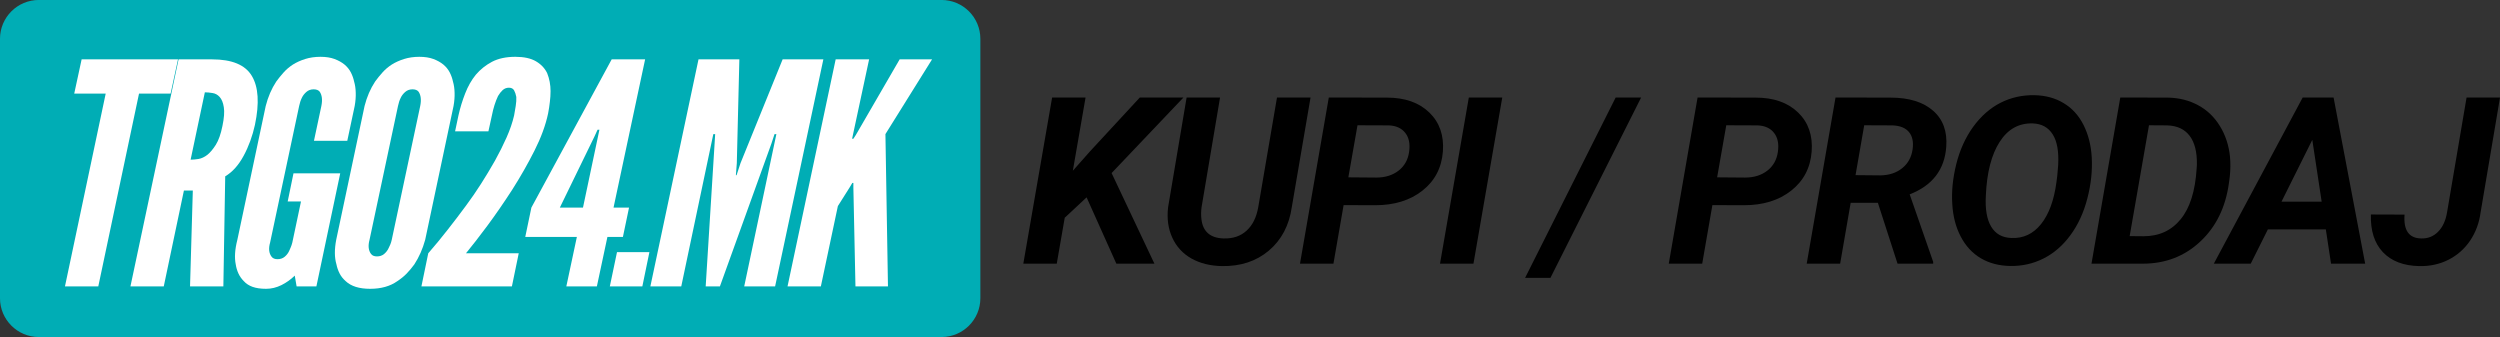 <svg xmlns="http://www.w3.org/2000/svg" xmlns:xlink="http://www.w3.org/1999/xlink" zoomAndPan="magnify" preserveAspectRatio="xMidYMid meet" version="1.0" viewBox="19.15 144.57 337.59 45.52"><rect x="19.15" y="144.57" width="337.59" height="45.52" fill="#333333" stroke="none"/><defs><g/><clipPath id="740cd7ee5f"><path d="M 1.148 0.566 L 133.598 0.566 L 133.598 46.082 L 1.148 46.082 Z M 1.148 0.566 " clip-rule="nonzero"/></clipPath><clipPath id="1252cf6dc9"><path d="M 6.398 0.566 L 128.285 0.566 C 131.188 0.566 133.535 2.918 133.535 5.816 L 133.535 40.832 C 133.535 43.73 131.188 46.082 128.285 46.082 L 6.398 46.082 C 3.5 46.082 1.148 43.73 1.148 40.832 L 1.148 5.816 C 1.148 2.918 3.5 0.566 6.398 0.566 Z M 6.398 0.566 " clip-rule="nonzero"/></clipPath><clipPath id="500fee1f2f"><path d="M 0.148 0.566 L 132.598 0.566 L 132.598 46.082 L 0.148 46.082 Z M 0.148 0.566 " clip-rule="nonzero"/></clipPath><clipPath id="6632286d7d"><path d="M 5.398 0.566 L 127.285 0.566 C 130.188 0.566 132.535 2.918 132.535 5.816 L 132.535 40.832 C 132.535 43.73 130.188 46.082 127.285 46.082 L 5.398 46.082 C 2.5 46.082 0.148 43.73 0.148 40.832 L 0.148 5.816 C 0.148 2.918 2.5 0.566 5.398 0.566 Z M 5.398 0.566 " clip-rule="nonzero"/></clipPath><clipPath id="c89f221d95"><rect x="0" width="133" y="0" height="47"/></clipPath><clipPath id="a513062280"><rect x="0" width="134" y="0" height="51"/></clipPath><clipPath id="dd52043bbc"><rect x="0" width="203" y="0" height="39"/></clipPath></defs><g transform="matrix(1, 0, 0, 1, 18, 144)"><g clip-path="url(#a513062280)"><g clip-path="url(#740cd7ee5f)"><g clip-path="url(#1252cf6dc9)"><g transform="matrix(1, 0, 0, 1, 1, 0)"><g clip-path="url(#c89f221d95)"><g clip-path="url(#500fee1f2f)"><g clip-path="url(#6632286d7d)"><path fill="#00adb5" d="M 0.148 0.566 L 132.598 0.566 L 132.598 46.082 L 0.148 46.082 Z M 0.148 0.566 " fill-opacity="1" fill-rule="nonzero"/></g></g></g></g></g></g><g fill="#ffffff" fill-opacity="1"><g transform="translate(5.579, 39.241)"><g><path d="M 5.594 -26.031 L 9.844 -26.031 L 4.344 0 L 8.844 0 L 14.344 -26.031 L 18.609 -26.031 L 19.609 -30.656 L 6.594 -30.656 Z M 5.594 -26.031 "/></g></g></g><g fill="#ffffff" fill-opacity="1"><g transform="translate(17.093, 39.241)"><g><path d="M 9.719 0 L 14.219 0 L 14.469 -14.859 C 15.445 -15.441 16.273 -16.363 16.953 -17.625 C 17.641 -18.895 18.148 -20.289 18.484 -21.812 C 19.098 -24.738 18.957 -26.941 18.062 -28.422 C 17.176 -29.91 15.383 -30.656 12.688 -30.656 L 8.172 -30.656 L 1.672 0 L 6.172 0 L 8.891 -12.938 L 10.094 -12.938 Z M 9.797 -17.109 L 11.719 -26.203 C 12.031 -26.203 12.375 -26.172 12.75 -26.109 C 13.125 -26.055 13.445 -25.879 13.719 -25.578 C 14 -25.266 14.188 -24.801 14.281 -24.188 C 14.383 -23.582 14.32 -22.738 14.094 -21.656 C 13.875 -20.57 13.578 -19.727 13.203 -19.125 C 12.828 -18.531 12.445 -18.078 12.062 -17.766 C 11.664 -17.461 11.266 -17.273 10.859 -17.203 C 10.461 -17.141 10.109 -17.109 9.797 -17.109 Z M 9.797 -17.109 "/></g></g></g><g fill="#ffffff" fill-opacity="1"><g transform="translate(30.484, 39.241)"><g><path d="M 13.062 -19.656 L 17.562 -19.656 L 18.562 -24.359 C 18.676 -25.004 18.723 -25.602 18.703 -26.156 C 18.691 -26.707 18.617 -27.207 18.484 -27.656 C 18.398 -28.07 18.254 -28.484 18.047 -28.891 C 17.836 -29.297 17.551 -29.648 17.188 -29.953 C 16.82 -30.254 16.375 -30.504 15.844 -30.703 C 15.32 -30.898 14.688 -31 13.938 -31 C 13.188 -31 12.5 -30.898 11.875 -30.703 C 11.25 -30.504 10.695 -30.254 10.219 -29.953 C 9.75 -29.648 9.332 -29.297 8.969 -28.891 C 8.602 -28.484 8.27 -28.07 7.969 -27.656 C 7.332 -26.688 6.859 -25.586 6.547 -24.359 L 2.719 -6.297 C 2.383 -4.992 2.312 -3.883 2.5 -2.969 C 2.562 -2.551 2.68 -2.145 2.859 -1.75 C 3.035 -1.363 3.281 -1.016 3.594 -0.703 C 3.895 -0.367 4.285 -0.113 4.766 0.062 C 5.254 0.238 5.863 0.328 6.594 0.328 C 7.312 0.328 8.004 0.16 8.672 -0.172 C 9.336 -0.504 9.938 -0.93 10.469 -1.453 L 10.719 0 L 13.391 0 L 16.609 -15.266 L 10.297 -15.266 L 9.516 -11.469 L 11.312 -11.469 L 10.141 -5.922 C 10.078 -5.672 10.004 -5.453 9.922 -5.266 C 9.836 -5.086 9.77 -4.93 9.719 -4.797 C 9.582 -4.492 9.379 -4.227 9.109 -4 C 8.848 -3.781 8.523 -3.672 8.141 -3.672 C 7.773 -3.672 7.508 -3.781 7.344 -4 C 6.977 -4.477 6.91 -5.117 7.141 -5.922 L 11.062 -24.359 C 11.145 -24.773 11.27 -25.148 11.438 -25.484 C 11.57 -25.766 11.77 -26.02 12.031 -26.25 C 12.301 -26.488 12.629 -26.609 13.016 -26.609 C 13.398 -26.609 13.676 -26.5 13.844 -26.281 C 14.156 -25.812 14.227 -25.172 14.062 -24.359 Z M 13.062 -19.656 "/></g></g></g><g fill="#ffffff" fill-opacity="1"><g transform="translate(43.833, 39.241)"><g><path d="M 14.734 -6.297 L 18.562 -24.359 C 18.676 -25.004 18.723 -25.602 18.703 -26.156 C 18.691 -26.707 18.617 -27.207 18.484 -27.656 C 18.398 -28.07 18.254 -28.484 18.047 -28.891 C 17.836 -29.297 17.551 -29.648 17.188 -29.953 C 16.82 -30.254 16.375 -30.504 15.844 -30.703 C 15.32 -30.898 14.688 -31 13.938 -31 C 13.188 -31 12.5 -30.898 11.875 -30.703 C 11.25 -30.504 10.695 -30.254 10.219 -29.953 C 9.75 -29.648 9.332 -29.297 8.969 -28.891 C 8.602 -28.484 8.27 -28.07 7.969 -27.656 C 7.332 -26.688 6.859 -25.586 6.547 -24.359 L 2.719 -6.297 C 2.469 -4.992 2.477 -3.883 2.75 -2.969 C 2.832 -2.551 2.973 -2.145 3.172 -1.75 C 3.367 -1.363 3.645 -1.016 4 -0.703 C 4.727 -0.016 5.828 0.328 7.297 0.328 C 8.773 0.328 10 -0.016 10.969 -0.703 C 11.445 -1.016 11.875 -1.363 12.25 -1.75 C 12.625 -2.145 12.961 -2.551 13.266 -2.969 C 13.898 -3.938 14.391 -5.047 14.734 -6.297 Z M 14.062 -24.359 L 10.219 -6.297 C 10.164 -6.047 10.098 -5.828 10.016 -5.641 C 9.93 -5.461 9.859 -5.305 9.797 -5.172 C 9.66 -4.867 9.457 -4.602 9.188 -4.375 C 8.926 -4.156 8.602 -4.047 8.219 -4.047 C 7.852 -4.047 7.586 -4.156 7.422 -4.375 C 7.066 -4.852 7 -5.492 7.219 -6.297 L 11.062 -24.359 C 11.145 -24.773 11.27 -25.148 11.438 -25.484 C 11.57 -25.766 11.77 -26.02 12.031 -26.25 C 12.301 -26.488 12.629 -26.609 13.016 -26.609 C 13.398 -26.609 13.676 -26.5 13.844 -26.281 C 14.156 -25.812 14.227 -25.172 14.062 -24.359 Z M 14.062 -24.359 "/></g></g></g><g fill="#ffffff" fill-opacity="1"><g transform="translate(56.932, 39.241)"><g><path d="M 5.672 -20.938 L 10.172 -20.938 L 10.641 -23.078 C 10.836 -24.078 11.113 -24.953 11.469 -25.703 C 11.664 -26.035 11.879 -26.305 12.109 -26.516 C 12.348 -26.723 12.625 -26.828 12.938 -26.828 C 13.27 -26.828 13.504 -26.707 13.641 -26.469 C 13.773 -26.227 13.875 -25.93 13.938 -25.578 C 13.957 -25.211 13.93 -24.805 13.859 -24.359 C 13.797 -23.922 13.723 -23.492 13.641 -23.078 C 13.422 -22.129 13.082 -21.141 12.625 -20.109 C 12.164 -19.078 11.645 -18.035 11.062 -16.984 C 10.445 -15.898 9.816 -14.852 9.172 -13.844 C 8.535 -12.844 7.867 -11.875 7.172 -10.938 C 6.367 -9.844 5.539 -8.754 4.688 -7.672 C 3.844 -6.586 2.961 -5.52 2.047 -4.469 L 1.125 0 L 13.344 0 L 14.266 -4.469 L 7.141 -4.469 C 7.941 -5.438 8.898 -6.672 10.016 -8.172 C 11.129 -9.672 12.254 -11.301 13.391 -13.062 C 14.504 -14.812 15.504 -16.566 16.391 -18.328 C 17.285 -20.098 17.898 -21.773 18.234 -23.359 C 18.336 -23.891 18.414 -24.406 18.469 -24.906 C 18.531 -25.406 18.562 -25.891 18.562 -26.359 C 18.562 -27.223 18.41 -28.031 18.109 -28.781 C 17.797 -29.445 17.289 -29.984 16.594 -30.391 C 15.906 -30.797 14.977 -31 13.812 -31 C 12.562 -31 11.508 -30.773 10.656 -30.328 C 9.812 -29.879 9.082 -29.297 8.469 -28.578 C 7.883 -27.859 7.406 -27.016 7.031 -26.047 C 6.656 -25.086 6.352 -24.098 6.125 -23.078 Z M 5.672 -20.938 "/></g></g></g><g fill="#ffffff" fill-opacity="1"><g transform="translate(70.156, 39.241)"><g><path d="M 8.891 -6.672 L 7.469 0 L 11.594 0 L 13.016 -6.672 L 15.109 -6.672 L 15.938 -10.641 L 13.844 -10.641 L 18.109 -30.656 L 13.594 -30.656 L 2.75 -10.641 L 1.922 -6.672 Z M 6.594 -10.641 L 11.266 -20.234 L 11.688 -21.156 L 11.938 -21.156 L 9.719 -10.641 Z M 6.594 -10.641 "/></g></g></g><g fill="#ffffff" fill-opacity="1"><g transform="translate(82.421, 39.241)"><g><path d="M 2.047 -4.625 L 1.078 0 L 5.469 0 L 6.422 -4.625 Z M 2.047 -4.625 "/></g></g></g><g fill="#ffffff" fill-opacity="1"><g transform="translate(87.302, 39.241)"><g><path d="M 9.141 0 L 11.062 0 L 18.016 -19.281 L 18.438 -20.562 L 18.688 -20.562 L 14.344 0 L 18.516 0 L 25.031 -30.656 L 19.531 -30.656 L 13.844 -16.641 L 13.312 -15.016 L 13.219 -15.016 L 13.344 -16.641 L 13.688 -30.656 L 8.172 -30.656 L 1.672 0 L 5.844 0 L 10.172 -20.562 L 10.422 -20.562 L 10.344 -19.281 Z M 9.141 0 "/></g></g></g><g fill="#ffffff" fill-opacity="1"><g transform="translate(105.824, 39.241)"><g><path d="M 12.688 -30.656 L 8.172 -30.656 L 1.672 0 L 6.172 0 L 8.469 -10.844 L 10.047 -13.344 L 10.422 -13.969 L 10.562 -13.969 L 10.562 -13.344 L 10.844 0 L 15.234 0 L 14.891 -20.562 L 21.188 -30.656 L 16.812 -30.656 L 10.891 -20.438 L 10.562 -19.938 L 10.391 -19.938 Z M 12.688 -30.656 "/></g></g></g></g></g><g transform="matrix(1, 0, 0, 1, 156, 150)"><g clip-path="url(#dd52043bbc)"><g fill="#000000" fill-opacity="1"><g transform="translate(1.006, 30.174)"><g><path d="M 8.875 -8.953 L 5.922 -6.203 L 4.844 0 L 0.328 0 L 4.219 -22.438 L 8.734 -22.438 L 7.016 -12.547 L 9.312 -15.141 L 16.062 -22.438 L 21.953 -22.438 L 12.25 -12.234 L 18.031 0 L 12.891 0 Z M 8.875 -8.953 "/></g></g></g><g fill="#000000" fill-opacity="1"><g transform="translate(19.324, 30.174)"><g><path d="M 20.797 -22.438 L 18.266 -7.641 C 17.91 -5.172 16.879 -3.211 15.172 -1.766 C 13.473 -0.328 11.359 0.367 8.828 0.328 C 7.242 0.297 5.867 -0.047 4.703 -0.703 C 3.535 -1.367 2.676 -2.305 2.125 -3.516 C 1.57 -4.723 1.383 -6.094 1.562 -7.625 L 4.062 -22.438 L 8.578 -22.438 L 6.078 -7.609 C 6.004 -7.035 6 -6.5 6.062 -6 C 6.258 -4.332 7.25 -3.469 9.031 -3.406 C 10.301 -3.363 11.344 -3.711 12.156 -4.453 C 12.969 -5.191 13.492 -6.25 13.734 -7.625 L 16.266 -22.438 Z M 20.797 -22.438 "/></g></g></g><g fill="#000000" fill-opacity="1"><g transform="translate(38.367, 30.174)"><g><path d="M 6.219 -7.906 L 4.844 0 L 0.328 0 L 4.219 -22.438 L 12.078 -22.422 C 14.504 -22.422 16.41 -21.75 17.797 -20.406 C 19.18 -19.062 19.789 -17.305 19.625 -15.141 C 19.457 -12.941 18.535 -11.18 16.859 -9.859 C 15.191 -8.547 13.066 -7.891 10.484 -7.891 Z M 6.859 -11.656 L 10.625 -11.625 C 11.832 -11.625 12.836 -11.938 13.641 -12.562 C 14.441 -13.188 14.914 -14.031 15.062 -15.094 C 15.219 -16.164 15.047 -17.02 14.547 -17.656 C 14.055 -18.289 13.32 -18.629 12.344 -18.672 L 8.094 -18.688 Z M 6.859 -11.656 "/></g></g></g><g fill="#000000" fill-opacity="1"><g transform="translate(56.994, 30.174)"><g><path d="M 5.125 0 L 0.609 0 L 4.5 -22.438 L 9.016 -22.438 Z M 5.125 0 "/></g></g></g><g fill="#000000" fill-opacity="1"><g transform="translate(64.806, 30.174)"><g/></g></g><g fill="#000000" fill-opacity="1"><g transform="translate(71.324, 30.174)"><g><path d="M 1.188 1.922 L -2.234 1.922 L 10 -22.438 L 13.438 -22.438 Z M 1.188 1.922 "/></g></g></g><g fill="#000000" fill-opacity="1"><g transform="translate(81.647, 30.174)"><g/></g></g><g fill="#000000" fill-opacity="1"><g transform="translate(88.165, 30.174)"><g><path d="M 6.219 -7.906 L 4.844 0 L 0.328 0 L 4.219 -22.438 L 12.078 -22.422 C 14.504 -22.422 16.41 -21.75 17.797 -20.406 C 19.18 -19.062 19.789 -17.305 19.625 -15.141 C 19.457 -12.941 18.535 -11.18 16.859 -9.859 C 15.191 -8.547 13.066 -7.891 10.484 -7.891 Z M 6.859 -11.656 L 10.625 -11.625 C 11.832 -11.625 12.836 -11.938 13.641 -12.562 C 14.441 -13.188 14.914 -14.031 15.062 -15.094 C 15.219 -16.164 15.047 -17.02 14.547 -17.656 C 14.055 -18.289 13.32 -18.629 12.344 -18.672 L 8.094 -18.688 Z M 6.859 -11.656 "/></g></g></g><g fill="#000000" fill-opacity="1"><g transform="translate(106.792, 30.174)"><g><path d="M 9.938 -8.219 L 6.266 -8.219 L 4.844 0 L 0.328 0 L 4.219 -22.438 L 11.656 -22.422 C 14.133 -22.422 16.047 -21.832 17.391 -20.656 C 18.734 -19.488 19.328 -17.863 19.172 -15.781 C 18.953 -12.695 17.305 -10.555 14.234 -9.359 L 17.406 -0.25 L 17.406 0 L 12.594 0 Z M 6.922 -11.953 L 10.281 -11.922 C 11.469 -11.941 12.445 -12.266 13.219 -12.891 C 14 -13.516 14.469 -14.359 14.625 -15.422 C 14.77 -16.422 14.609 -17.203 14.141 -17.766 C 13.68 -18.328 12.945 -18.629 11.938 -18.672 L 8.094 -18.688 Z M 6.922 -11.953 "/></g></g></g><g fill="#000000" fill-opacity="1"><g transform="translate(125.218, 30.174)"><g><path d="M 9.344 0.312 C 7.852 0.281 6.539 -0.066 5.406 -0.734 C 4.27 -1.41 3.367 -2.383 2.703 -3.656 C 2.035 -4.926 1.656 -6.383 1.562 -8.031 C 1.445 -9.719 1.625 -11.516 2.094 -13.422 C 2.57 -15.336 3.332 -17.02 4.375 -18.469 C 5.426 -19.914 6.656 -21 8.062 -21.719 C 9.477 -22.438 11.008 -22.781 12.656 -22.75 C 14.164 -22.719 15.484 -22.359 16.609 -21.672 C 17.742 -20.992 18.633 -20.016 19.281 -18.734 C 19.926 -17.453 20.297 -16 20.391 -14.375 C 20.492 -12.57 20.297 -10.711 19.797 -8.797 C 19.305 -6.891 18.539 -5.234 17.5 -3.828 C 16.469 -2.43 15.254 -1.383 13.859 -0.688 C 12.473 0.008 10.969 0.344 9.344 0.312 Z M 15.734 -11.844 L 15.859 -13.297 C 15.961 -15.129 15.719 -16.516 15.125 -17.453 C 14.531 -18.398 13.633 -18.895 12.438 -18.938 C 10.551 -19 9.055 -18.164 7.953 -16.438 C 6.848 -14.719 6.227 -12.305 6.094 -9.203 C 5.988 -7.379 6.227 -5.977 6.812 -5 C 7.395 -4.02 8.305 -3.508 9.547 -3.469 C 11.148 -3.395 12.484 -4.02 13.547 -5.344 C 14.609 -6.676 15.301 -8.562 15.625 -11 Z M 15.734 -11.844 "/></g></g></g><g fill="#000000" fill-opacity="1"><g transform="translate(145.247, 30.174)"><g><path d="M 0.328 0 L 4.219 -22.438 L 10.672 -22.422 C 12.18 -22.391 13.535 -22.047 14.734 -21.391 C 15.941 -20.742 16.922 -19.805 17.672 -18.578 C 18.422 -17.359 18.875 -15.984 19.031 -14.453 C 19.113 -13.555 19.102 -12.645 19 -11.719 L 18.891 -10.891 C 18.441 -7.609 17.148 -4.973 15.016 -2.984 C 12.891 -0.992 10.305 0 7.266 0 Z M 8.094 -18.688 L 5.484 -3.719 L 7.359 -3.703 C 9.441 -3.703 11.109 -4.461 12.359 -5.984 C 13.617 -7.504 14.344 -9.801 14.531 -12.875 L 14.562 -13.359 C 14.594 -15.055 14.27 -16.352 13.594 -17.25 C 12.914 -18.156 11.906 -18.629 10.562 -18.672 Z M 8.094 -18.688 "/></g></g></g><g fill="#000000" fill-opacity="1"><g transform="translate(163.705, 30.174)"><g><path d="M 13.516 -4.625 L 5.688 -4.625 L 3.375 0 L -1.609 0 L 10.391 -22.438 L 14.562 -22.438 L 18.828 0 L 14.219 0 Z M 7.531 -8.375 L 12.953 -8.375 L 11.688 -16.719 Z M 7.531 -8.375 "/></g></g></g><g fill="#000000" fill-opacity="1"><g transform="translate(183.195, 30.174)"><g><path d="M 13.031 -22.438 L 17.547 -22.438 L 14.922 -6.906 C 14.734 -5.488 14.258 -4.219 13.5 -3.094 C 12.738 -1.977 11.758 -1.117 10.562 -0.516 C 9.375 0.078 8.066 0.359 6.641 0.328 C 4.523 0.285 2.891 -0.336 1.734 -1.547 C 0.586 -2.766 0.047 -4.461 0.109 -6.641 L 4.656 -6.625 C 4.5 -4.508 5.242 -3.438 6.891 -3.406 C 7.785 -3.375 8.547 -3.672 9.172 -4.297 C 9.797 -4.922 10.203 -5.789 10.391 -6.906 Z M 13.031 -22.438 "/></g></g></g></g></g></svg>